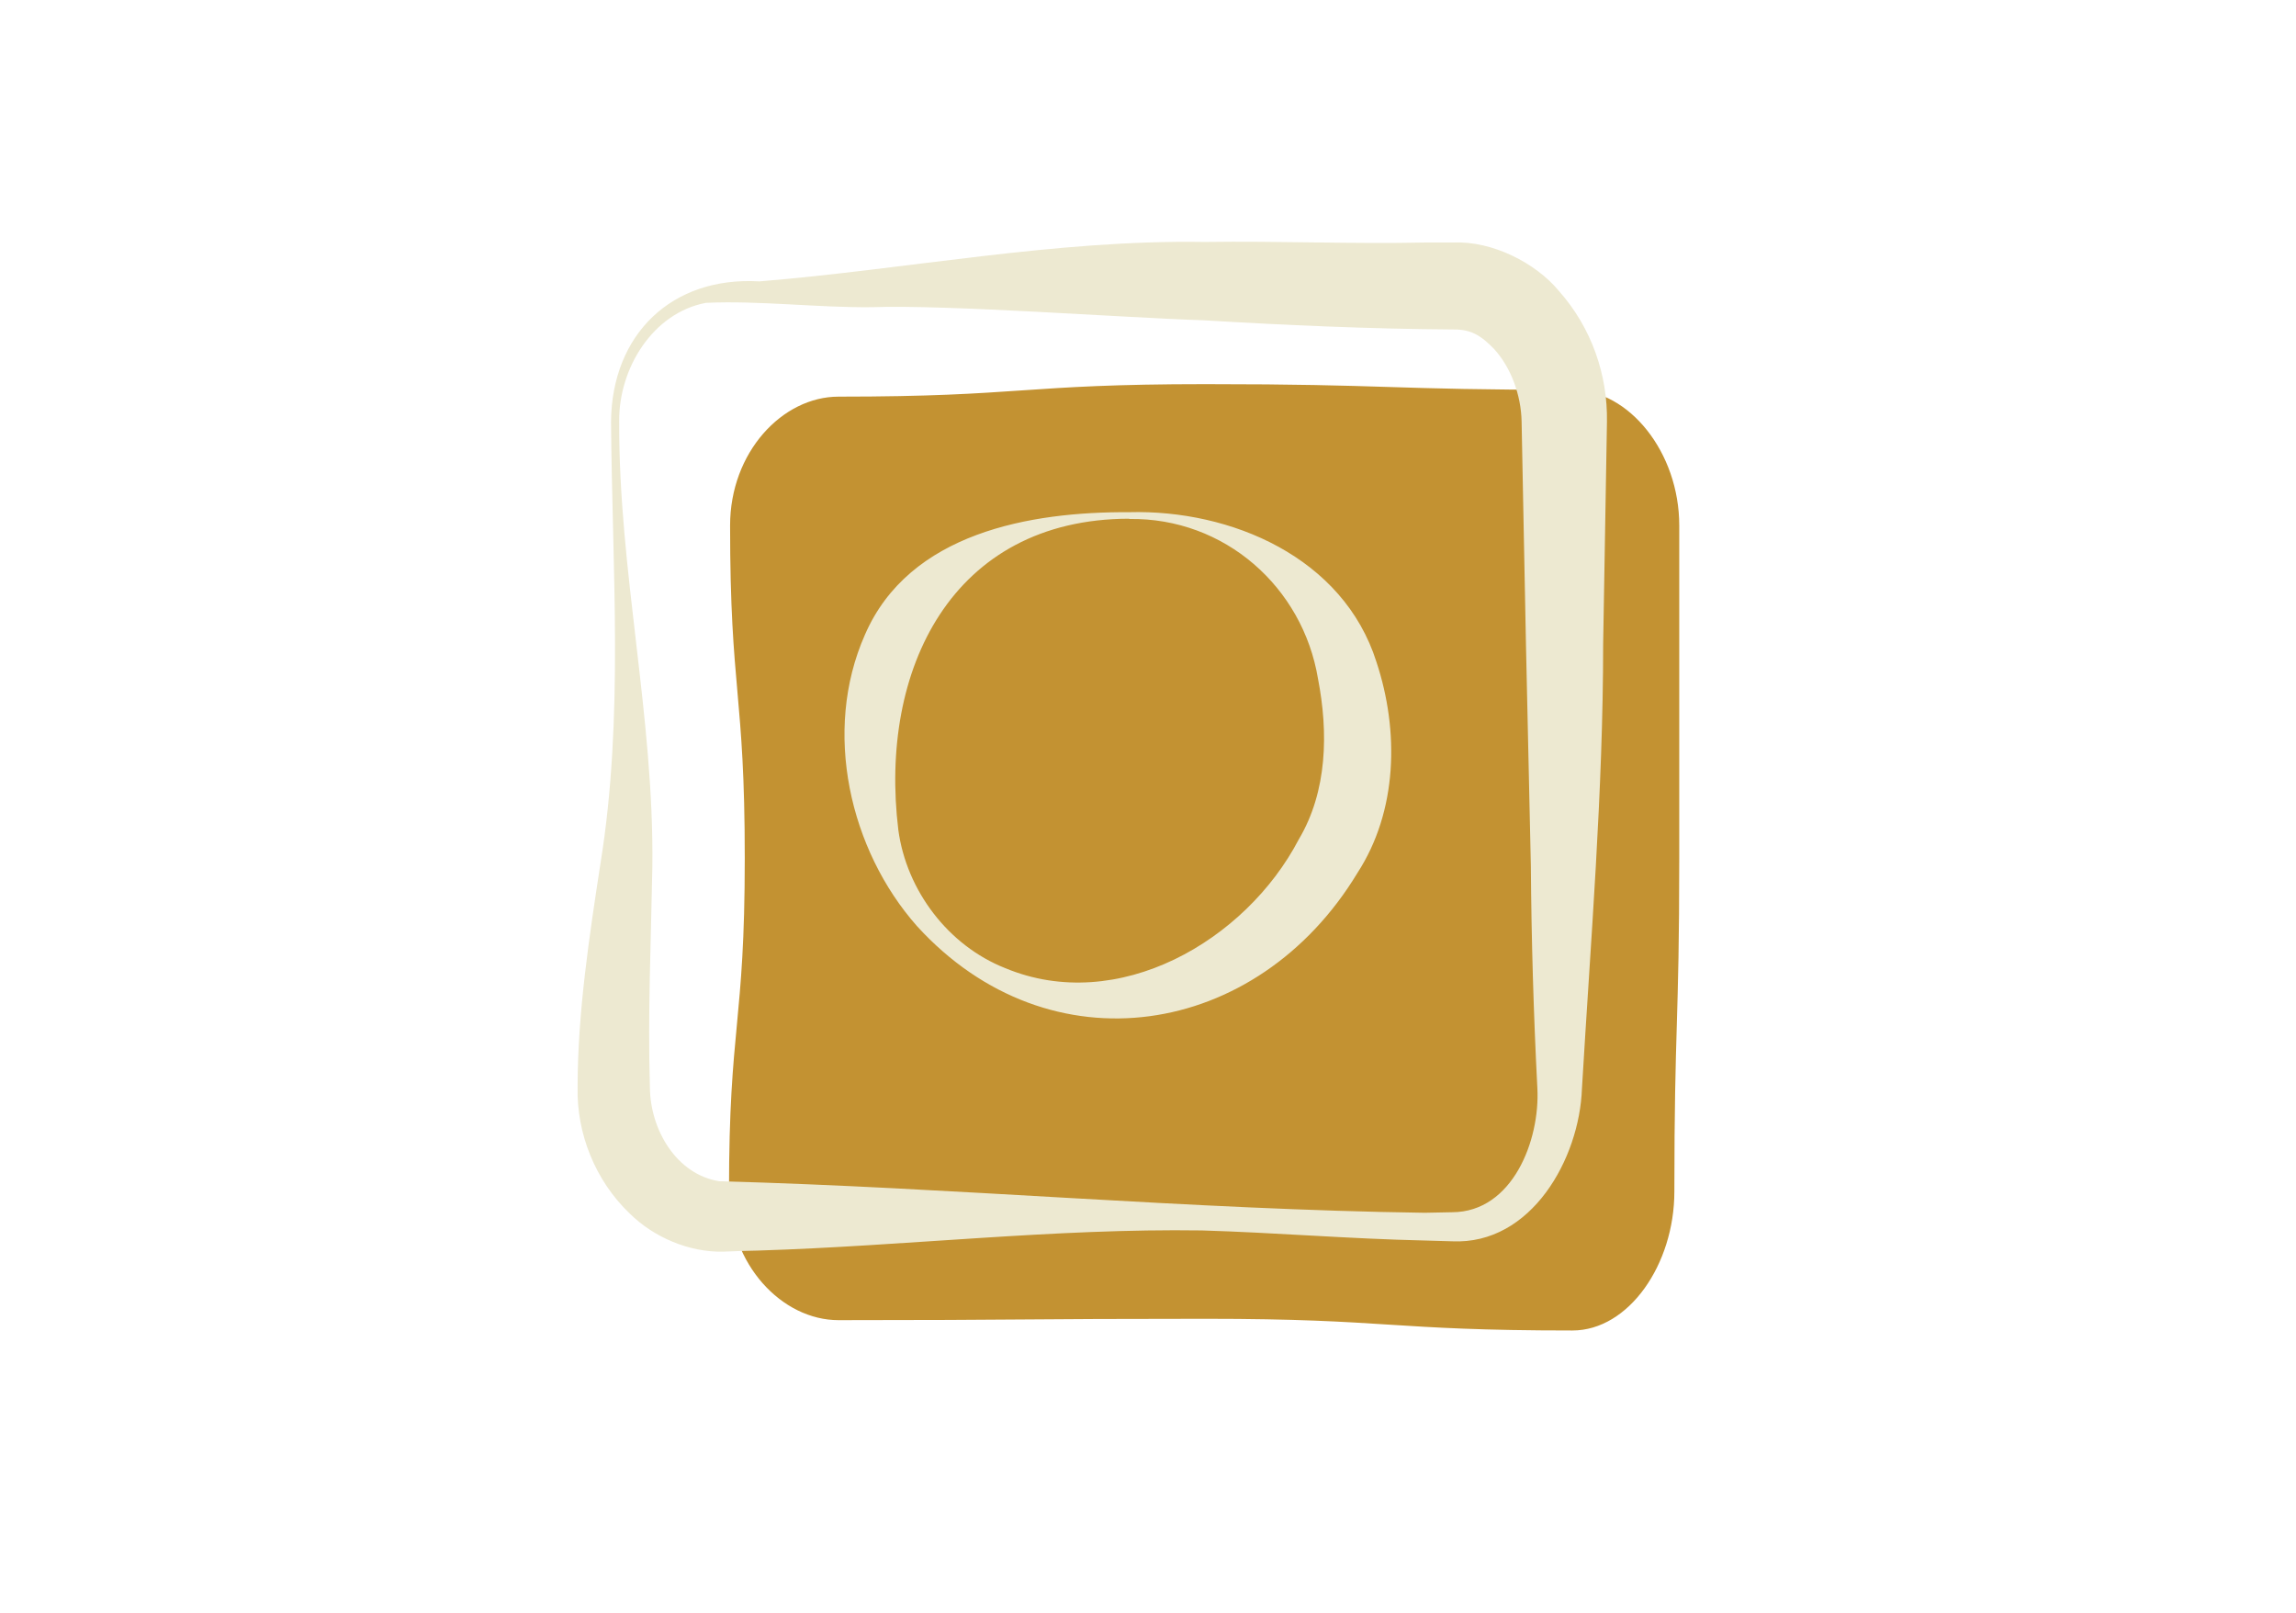 <?xml version="1.0" encoding="UTF-8"?> <svg xmlns="http://www.w3.org/2000/svg" id="Calque_1" viewBox="0 0 84.47 59.34"><path d="M26.86,19.32c0,6.13.54,6.13.54,12.25,0,6.13-.58,6.13-.58,12.25,0,2.69,1.95,4.74,4.03,4.74,6.75,0,6.75-.05,13.5-.05s6.75.43,13.5.43c2.07,0,3.75-2.43,3.75-5.11,0-6.13.18-6.13.18-12.25q0-6.13,0-12.25c0-2.69-1.85-4.99-3.93-4.99-6.75,0-6.75-.21-13.5-.21s-6.75.46-13.5.46c-2.07,0-3.99,2.05-3.99,4.74Z" style="fill:#c39232;"></path><path d="M41.54,19.08c-6.53.01-9.21,5.57-8.49,11.45.3,2.22,1.83,4.25,3.93,5.08,4.15,1.73,8.85-1,10.8-4.73,1.06-1.78,1.09-3.95.71-5.91-.56-3.38-3.44-5.93-6.94-5.88h0ZM41.54,18.84c3.75-.1,7.88,1.66,9.1,5.51.84,2.54.78,5.48-.7,7.76-3.68,6.09-11.32,7.31-16.2,1.96-2.48-2.8-3.49-7.17-1.92-10.72,1.63-3.76,6.09-4.53,9.72-4.51h0Z" style="fill:#ede9d1;"></path><path d="M22.78,15.51c-.02,5.5,1.29,10.86,1.22,16.39-.05,2.77-.17,5.35-.09,8.09.01,1.57.98,3.21,2.55,3.46,8.61.23,17.32,1.04,25.95,1.16,0,0,1.02-.02,1.02-.02,2.22-.01,3.23-2.65,3.13-4.56-.14-2.72-.22-5.5-.24-8.19,0,0-.18-8.15-.18-8.15,0,0-.16-8.18-.16-8.18-.02-1-.4-2-1.01-2.67-.49-.51-.87-.73-1.5-.72-3.07-.02-6.21-.16-9.22-.34-2.87-.09-9.38-.58-12.18-.48-2,.02-4.14-.25-6.1-.16-1.96.37-3.21,2.42-3.19,4.36h0ZM22.48,15.51c.03-3.21,2.23-5.35,5.46-5.16,5.4-.44,10.9-1.54,16.37-1.45,2.77-.04,5.44.08,8.15.02,0,0,1.02,0,1.02,0,1.42-.06,3.02.75,3.87,1.78,1.21,1.36,1.8,3.1,1.77,4.82l-.14,8.17c0,5.43-.46,10.93-.78,16.35-.09,2.58-1.86,5.75-4.77,5.62,0,0-1.03-.03-1.03-.03-2.73-.06-5.48-.29-8.18-.37-5.42-.08-10.87.57-16.33.74-.13,0-1.16.03-1.28.04-1.27.03-2.57-.54-3.44-1.4-1.28-1.22-1.96-2.96-1.92-4.65,0-2.75.44-5.61.84-8.22.87-5.37.43-10.85.39-16.27h0Z" style="fill:#ede9d1;"></path></svg> 